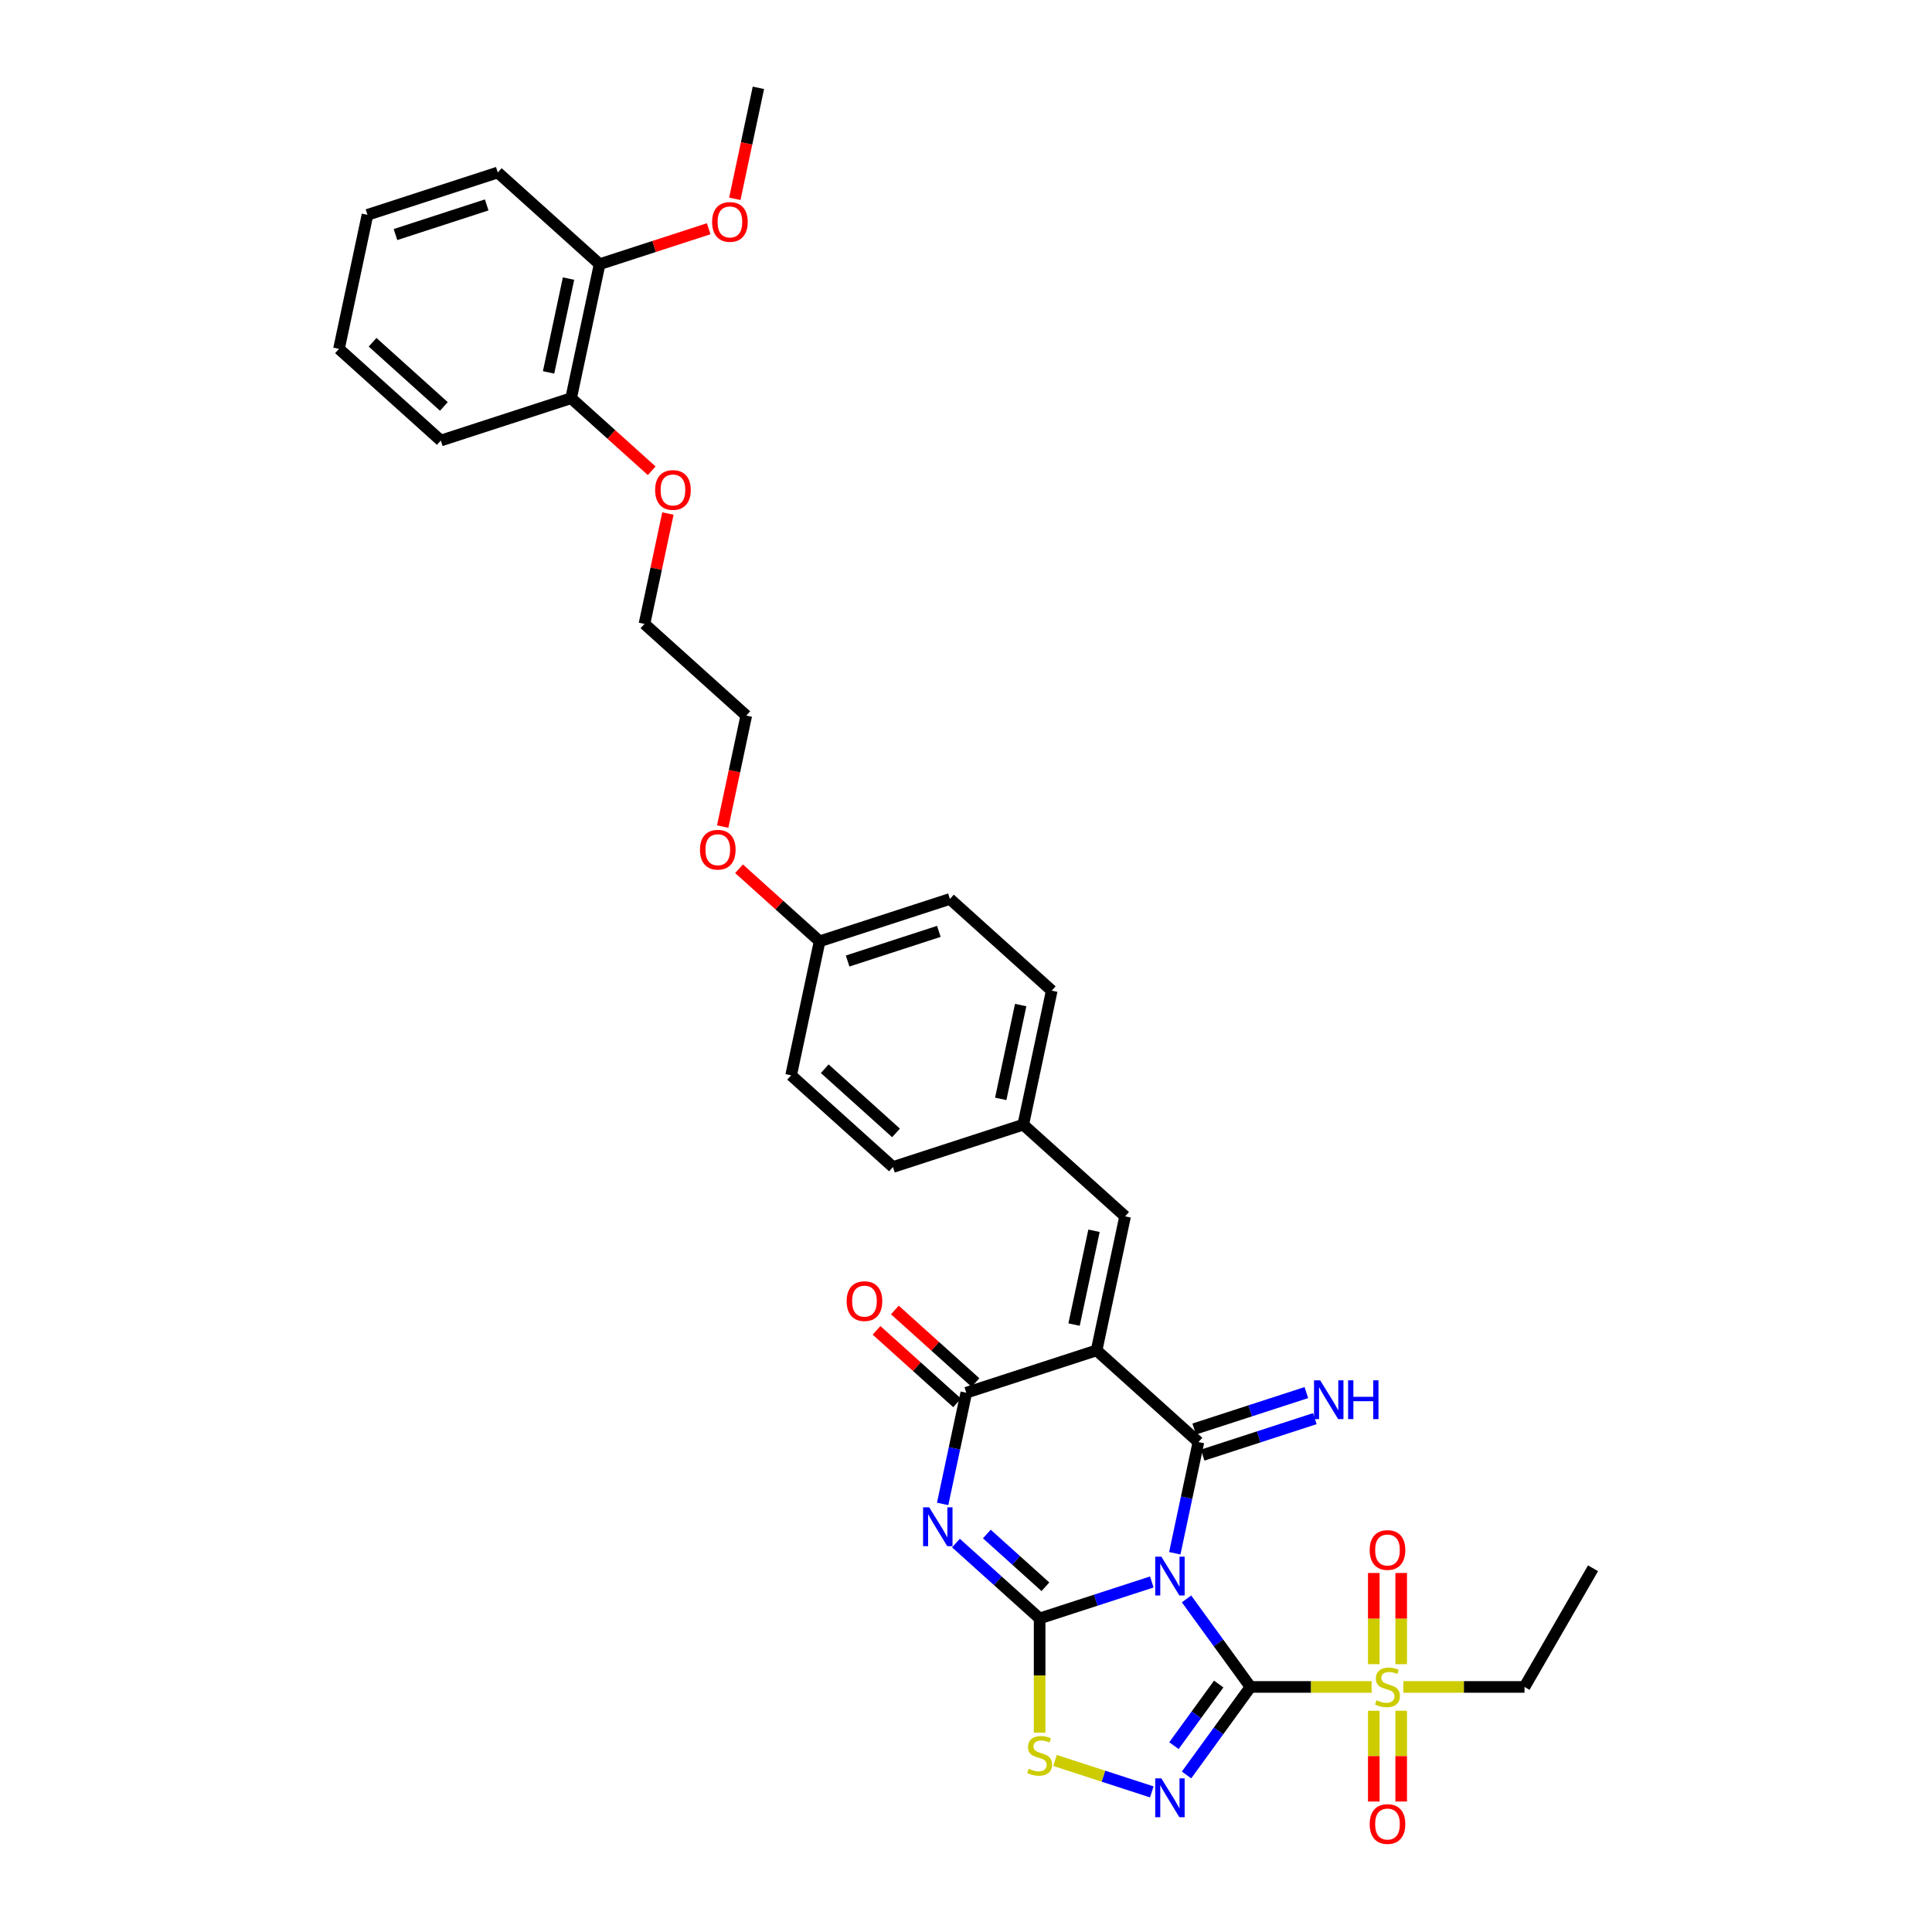 <?xml version='1.0' encoding='iso-8859-1'?>
<svg version='1.1' baseProfile='full'
              xmlns='http://www.w3.org/2000/svg'
                      xmlns:rdkit='http://www.rdkit.org/xml'
                      xmlns:xlink='http://www.w3.org/1999/xlink'
                  xml:space='preserve'
width='1000px' height='1000px' viewBox='0 0 1000 1000'>
<!-- END OF HEADER -->
<rect style='opacity:1.0;fill:#FFFFFF;stroke:none' width='1000' height='1000' x='0' y='0'> </rect>
<path class='bond-0' d='M 614.142,827.596 L 630.693,850.377' style='fill:none;fill-rule:evenodd;stroke:#0000FF;stroke-width:6px;stroke-linecap:butt;stroke-linejoin:miter;stroke-opacity:1' />
<path class='bond-0' d='M 630.693,850.377 L 647.244,873.157' style='fill:none;fill-rule:evenodd;stroke:#000000;stroke-width:6px;stroke-linecap:butt;stroke-linejoin:miter;stroke-opacity:1' />
<path class='bond-1' d='M 596.168,818.832 L 567.138,828.264' style='fill:none;fill-rule:evenodd;stroke:#0000FF;stroke-width:6px;stroke-linecap:butt;stroke-linejoin:miter;stroke-opacity:1' />
<path class='bond-1' d='M 567.138,828.264 L 538.108,837.697' style='fill:none;fill-rule:evenodd;stroke:#000000;stroke-width:6px;stroke-linecap:butt;stroke-linejoin:miter;stroke-opacity:1' />
<path class='bond-2' d='M 608.069,803.966 L 614.186,775.188' style='fill:none;fill-rule:evenodd;stroke:#0000FF;stroke-width:6px;stroke-linecap:butt;stroke-linejoin:miter;stroke-opacity:1' />
<path class='bond-2' d='M 614.186,775.188 L 620.303,746.41' style='fill:none;fill-rule:evenodd;stroke:#000000;stroke-width:6px;stroke-linecap:butt;stroke-linejoin:miter;stroke-opacity:1' />
<path class='bond-5' d='M 647.244,873.157 L 630.693,895.937' style='fill:none;fill-rule:evenodd;stroke:#000000;stroke-width:6px;stroke-linecap:butt;stroke-linejoin:miter;stroke-opacity:1' />
<path class='bond-5' d='M 630.693,895.937 L 614.142,918.718' style='fill:none;fill-rule:evenodd;stroke:#0000FF;stroke-width:6px;stroke-linecap:butt;stroke-linejoin:miter;stroke-opacity:1' />
<path class='bond-5' d='M 630.803,871.654 L 619.218,887.6' style='fill:none;fill-rule:evenodd;stroke:#000000;stroke-width:6px;stroke-linecap:butt;stroke-linejoin:miter;stroke-opacity:1' />
<path class='bond-5' d='M 619.218,887.6 L 607.632,903.546' style='fill:none;fill-rule:evenodd;stroke:#0000FF;stroke-width:6px;stroke-linecap:butt;stroke-linejoin:miter;stroke-opacity:1' />
<path class='bond-7' d='M 647.244,873.157 L 678.598,873.157' style='fill:none;fill-rule:evenodd;stroke:#000000;stroke-width:6px;stroke-linecap:butt;stroke-linejoin:miter;stroke-opacity:1' />
<path class='bond-7' d='M 678.598,873.157 L 709.952,873.157' style='fill:none;fill-rule:evenodd;stroke:#CCCC00;stroke-width:6px;stroke-linecap:butt;stroke-linejoin:miter;stroke-opacity:1' />
<path class='bond-4' d='M 538.108,837.697 L 516.451,818.196' style='fill:none;fill-rule:evenodd;stroke:#000000;stroke-width:6px;stroke-linecap:butt;stroke-linejoin:miter;stroke-opacity:1' />
<path class='bond-4' d='M 516.451,818.196 L 494.794,798.696' style='fill:none;fill-rule:evenodd;stroke:#0000FF;stroke-width:6px;stroke-linecap:butt;stroke-linejoin:miter;stroke-opacity:1' />
<path class='bond-4' d='M 541.102,821.306 L 525.942,807.656' style='fill:none;fill-rule:evenodd;stroke:#000000;stroke-width:6px;stroke-linecap:butt;stroke-linejoin:miter;stroke-opacity:1' />
<path class='bond-4' d='M 525.942,807.656 L 510.782,794.005' style='fill:none;fill-rule:evenodd;stroke:#0000FF;stroke-width:6px;stroke-linecap:butt;stroke-linejoin:miter;stroke-opacity:1' />
<path class='bond-8' d='M 538.108,837.697 L 538.108,867.263' style='fill:none;fill-rule:evenodd;stroke:#000000;stroke-width:6px;stroke-linecap:butt;stroke-linejoin:miter;stroke-opacity:1' />
<path class='bond-8' d='M 538.108,867.263 L 538.108,896.83' style='fill:none;fill-rule:evenodd;stroke:#CCCC00;stroke-width:6px;stroke-linecap:butt;stroke-linejoin:miter;stroke-opacity:1' />
<path class='bond-3' d='M 620.303,746.41 L 567.599,698.955' style='fill:none;fill-rule:evenodd;stroke:#000000;stroke-width:6px;stroke-linecap:butt;stroke-linejoin:miter;stroke-opacity:1' />
<path class='bond-10' d='M 622.494,753.155 L 651.524,743.723' style='fill:none;fill-rule:evenodd;stroke:#000000;stroke-width:6px;stroke-linecap:butt;stroke-linejoin:miter;stroke-opacity:1' />
<path class='bond-10' d='M 651.524,743.723 L 680.554,734.29' style='fill:none;fill-rule:evenodd;stroke:#0000FF;stroke-width:6px;stroke-linecap:butt;stroke-linejoin:miter;stroke-opacity:1' />
<path class='bond-10' d='M 618.111,739.665 L 647.141,730.233' style='fill:none;fill-rule:evenodd;stroke:#000000;stroke-width:6px;stroke-linecap:butt;stroke-linejoin:miter;stroke-opacity:1' />
<path class='bond-10' d='M 647.141,730.233 L 676.171,720.801' style='fill:none;fill-rule:evenodd;stroke:#0000FF;stroke-width:6px;stroke-linecap:butt;stroke-linejoin:miter;stroke-opacity:1' />
<path class='bond-6' d='M 567.599,698.955 L 500.149,720.871' style='fill:none;fill-rule:evenodd;stroke:#000000;stroke-width:6px;stroke-linecap:butt;stroke-linejoin:miter;stroke-opacity:1' />
<path class='bond-9' d='M 567.599,698.955 L 582.344,629.584' style='fill:none;fill-rule:evenodd;stroke:#000000;stroke-width:6px;stroke-linecap:butt;stroke-linejoin:miter;stroke-opacity:1' />
<path class='bond-9' d='M 555.936,685.6 L 566.258,637.041' style='fill:none;fill-rule:evenodd;stroke:#000000;stroke-width:6px;stroke-linecap:butt;stroke-linejoin:miter;stroke-opacity:1' />
<path class='bond-35' d='M 487.915,778.426 L 494.032,749.648' style='fill:none;fill-rule:evenodd;stroke:#0000FF;stroke-width:6px;stroke-linecap:butt;stroke-linejoin:miter;stroke-opacity:1' />
<path class='bond-35' d='M 494.032,749.648 L 500.149,720.871' style='fill:none;fill-rule:evenodd;stroke:#000000;stroke-width:6px;stroke-linecap:butt;stroke-linejoin:miter;stroke-opacity:1' />
<path class='bond-34' d='M 596.168,927.482 L 571.121,919.344' style='fill:none;fill-rule:evenodd;stroke:#0000FF;stroke-width:6px;stroke-linecap:butt;stroke-linejoin:miter;stroke-opacity:1' />
<path class='bond-34' d='M 571.121,919.344 L 546.074,911.206' style='fill:none;fill-rule:evenodd;stroke:#CCCC00;stroke-width:6px;stroke-linecap:butt;stroke-linejoin:miter;stroke-opacity:1' />
<path class='bond-13' d='M 504.895,715.6 L 484.039,696.822' style='fill:none;fill-rule:evenodd;stroke:#000000;stroke-width:6px;stroke-linecap:butt;stroke-linejoin:miter;stroke-opacity:1' />
<path class='bond-13' d='M 484.039,696.822 L 463.183,678.043' style='fill:none;fill-rule:evenodd;stroke:#FF0000;stroke-width:6px;stroke-linecap:butt;stroke-linejoin:miter;stroke-opacity:1' />
<path class='bond-13' d='M 495.404,726.141 L 474.548,707.363' style='fill:none;fill-rule:evenodd;stroke:#000000;stroke-width:6px;stroke-linecap:butt;stroke-linejoin:miter;stroke-opacity:1' />
<path class='bond-13' d='M 474.548,707.363 L 453.692,688.584' style='fill:none;fill-rule:evenodd;stroke:#FF0000;stroke-width:6px;stroke-linecap:butt;stroke-linejoin:miter;stroke-opacity:1' />
<path class='bond-11' d='M 725.256,861.37 L 725.256,837.776' style='fill:none;fill-rule:evenodd;stroke:#CCCC00;stroke-width:6px;stroke-linecap:butt;stroke-linejoin:miter;stroke-opacity:1' />
<path class='bond-11' d='M 725.256,837.776 L 725.256,814.183' style='fill:none;fill-rule:evenodd;stroke:#FF0000;stroke-width:6px;stroke-linecap:butt;stroke-linejoin:miter;stroke-opacity:1' />
<path class='bond-11' d='M 711.072,861.37 L 711.072,837.776' style='fill:none;fill-rule:evenodd;stroke:#CCCC00;stroke-width:6px;stroke-linecap:butt;stroke-linejoin:miter;stroke-opacity:1' />
<path class='bond-11' d='M 711.072,837.776 L 711.072,814.183' style='fill:none;fill-rule:evenodd;stroke:#FF0000;stroke-width:6px;stroke-linecap:butt;stroke-linejoin:miter;stroke-opacity:1' />
<path class='bond-12' d='M 711.072,885.483 L 711.072,908.97' style='fill:none;fill-rule:evenodd;stroke:#CCCC00;stroke-width:6px;stroke-linecap:butt;stroke-linejoin:miter;stroke-opacity:1' />
<path class='bond-12' d='M 711.072,908.97 L 711.072,932.457' style='fill:none;fill-rule:evenodd;stroke:#FF0000;stroke-width:6px;stroke-linecap:butt;stroke-linejoin:miter;stroke-opacity:1' />
<path class='bond-12' d='M 725.256,885.483 L 725.256,908.97' style='fill:none;fill-rule:evenodd;stroke:#CCCC00;stroke-width:6px;stroke-linecap:butt;stroke-linejoin:miter;stroke-opacity:1' />
<path class='bond-12' d='M 725.256,908.97 L 725.256,932.457' style='fill:none;fill-rule:evenodd;stroke:#FF0000;stroke-width:6px;stroke-linecap:butt;stroke-linejoin:miter;stroke-opacity:1' />
<path class='bond-17' d='M 726.377,873.157 L 757.731,873.157' style='fill:none;fill-rule:evenodd;stroke:#CCCC00;stroke-width:6px;stroke-linecap:butt;stroke-linejoin:miter;stroke-opacity:1' />
<path class='bond-17' d='M 757.731,873.157 L 789.085,873.157' style='fill:none;fill-rule:evenodd;stroke:#000000;stroke-width:6px;stroke-linecap:butt;stroke-linejoin:miter;stroke-opacity:1' />
<path class='bond-16' d='M 582.344,629.584 L 529.64,582.129' style='fill:none;fill-rule:evenodd;stroke:#000000;stroke-width:6px;stroke-linecap:butt;stroke-linejoin:miter;stroke-opacity:1' />
<path class='bond-14' d='M 310.354,136.741 L 295.609,206.112' style='fill:none;fill-rule:evenodd;stroke:#000000;stroke-width:6px;stroke-linecap:butt;stroke-linejoin:miter;stroke-opacity:1' />
<path class='bond-14' d='M 294.268,144.198 L 283.946,192.757' style='fill:none;fill-rule:evenodd;stroke:#000000;stroke-width:6px;stroke-linecap:butt;stroke-linejoin:miter;stroke-opacity:1' />
<path class='bond-23' d='M 310.354,136.741 L 338.582,127.569' style='fill:none;fill-rule:evenodd;stroke:#000000;stroke-width:6px;stroke-linecap:butt;stroke-linejoin:miter;stroke-opacity:1' />
<path class='bond-23' d='M 338.582,127.569 L 366.811,118.397' style='fill:none;fill-rule:evenodd;stroke:#FF0000;stroke-width:6px;stroke-linecap:butt;stroke-linejoin:miter;stroke-opacity:1' />
<path class='bond-26' d='M 310.354,136.741 L 257.65,89.286' style='fill:none;fill-rule:evenodd;stroke:#000000;stroke-width:6px;stroke-linecap:butt;stroke-linejoin:miter;stroke-opacity:1' />
<path class='bond-15' d='M 295.609,206.112 L 316.464,224.89' style='fill:none;fill-rule:evenodd;stroke:#000000;stroke-width:6px;stroke-linecap:butt;stroke-linejoin:miter;stroke-opacity:1' />
<path class='bond-15' d='M 316.464,224.89 L 337.32,243.669' style='fill:none;fill-rule:evenodd;stroke:#FF0000;stroke-width:6px;stroke-linecap:butt;stroke-linejoin:miter;stroke-opacity:1' />
<path class='bond-27' d='M 295.609,206.112 L 228.159,228.027' style='fill:none;fill-rule:evenodd;stroke:#000000;stroke-width:6px;stroke-linecap:butt;stroke-linejoin:miter;stroke-opacity:1' />
<path class='bond-19' d='M 529.64,582.129 L 544.385,512.758' style='fill:none;fill-rule:evenodd;stroke:#000000;stroke-width:6px;stroke-linecap:butt;stroke-linejoin:miter;stroke-opacity:1' />
<path class='bond-19' d='M 517.977,568.774 L 528.299,520.215' style='fill:none;fill-rule:evenodd;stroke:#000000;stroke-width:6px;stroke-linecap:butt;stroke-linejoin:miter;stroke-opacity:1' />
<path class='bond-20' d='M 529.64,582.129 L 462.19,604.045' style='fill:none;fill-rule:evenodd;stroke:#000000;stroke-width:6px;stroke-linecap:butt;stroke-linejoin:miter;stroke-opacity:1' />
<path class='bond-31' d='M 789.085,873.157 L 824.545,811.738' style='fill:none;fill-rule:evenodd;stroke:#000000;stroke-width:6px;stroke-linecap:butt;stroke-linejoin:miter;stroke-opacity:1' />
<path class='bond-18' d='M 424.231,487.219 L 409.486,556.59' style='fill:none;fill-rule:evenodd;stroke:#000000;stroke-width:6px;stroke-linecap:butt;stroke-linejoin:miter;stroke-opacity:1' />
<path class='bond-25' d='M 424.231,487.219 L 403.375,468.44' style='fill:none;fill-rule:evenodd;stroke:#000000;stroke-width:6px;stroke-linecap:butt;stroke-linejoin:miter;stroke-opacity:1' />
<path class='bond-25' d='M 403.375,468.44 L 382.519,449.662' style='fill:none;fill-rule:evenodd;stroke:#FF0000;stroke-width:6px;stroke-linecap:butt;stroke-linejoin:miter;stroke-opacity:1' />
<path class='bond-36' d='M 424.231,487.219 L 491.68,465.303' style='fill:none;fill-rule:evenodd;stroke:#000000;stroke-width:6px;stroke-linecap:butt;stroke-linejoin:miter;stroke-opacity:1' />
<path class='bond-36' d='M 438.732,497.421 L 485.946,482.08' style='fill:none;fill-rule:evenodd;stroke:#000000;stroke-width:6px;stroke-linecap:butt;stroke-linejoin:miter;stroke-opacity:1' />
<path class='bond-22' d='M 544.385,512.758 L 491.68,465.303' style='fill:none;fill-rule:evenodd;stroke:#000000;stroke-width:6px;stroke-linecap:butt;stroke-linejoin:miter;stroke-opacity:1' />
<path class='bond-21' d='M 462.19,604.045 L 409.486,556.59' style='fill:none;fill-rule:evenodd;stroke:#000000;stroke-width:6px;stroke-linecap:butt;stroke-linejoin:miter;stroke-opacity:1' />
<path class='bond-21' d='M 463.775,586.386 L 426.882,553.167' style='fill:none;fill-rule:evenodd;stroke:#000000;stroke-width:6px;stroke-linecap:butt;stroke-linejoin:miter;stroke-opacity:1' />
<path class='bond-30' d='M 380.339,102.897 L 386.444,74.175' style='fill:none;fill-rule:evenodd;stroke:#FF0000;stroke-width:6px;stroke-linecap:butt;stroke-linejoin:miter;stroke-opacity:1' />
<path class='bond-30' d='M 386.444,74.175 L 392.549,45.455' style='fill:none;fill-rule:evenodd;stroke:#000000;stroke-width:6px;stroke-linecap:butt;stroke-linejoin:miter;stroke-opacity:1' />
<path class='bond-24' d='M 345.711,265.808 L 339.639,294.373' style='fill:none;fill-rule:evenodd;stroke:#FF0000;stroke-width:6px;stroke-linecap:butt;stroke-linejoin:miter;stroke-opacity:1' />
<path class='bond-24' d='M 339.639,294.373 L 333.568,322.938' style='fill:none;fill-rule:evenodd;stroke:#000000;stroke-width:6px;stroke-linecap:butt;stroke-linejoin:miter;stroke-opacity:1' />
<path class='bond-29' d='M 374.062,427.835 L 380.167,399.114' style='fill:none;fill-rule:evenodd;stroke:#FF0000;stroke-width:6px;stroke-linecap:butt;stroke-linejoin:miter;stroke-opacity:1' />
<path class='bond-29' d='M 380.167,399.114 L 386.272,370.393' style='fill:none;fill-rule:evenodd;stroke:#000000;stroke-width:6px;stroke-linecap:butt;stroke-linejoin:miter;stroke-opacity:1' />
<path class='bond-37' d='M 257.65,89.286 L 190.2,111.202' style='fill:none;fill-rule:evenodd;stroke:#000000;stroke-width:6px;stroke-linecap:butt;stroke-linejoin:miter;stroke-opacity:1' />
<path class='bond-37' d='M 251.915,106.063 L 204.701,121.404' style='fill:none;fill-rule:evenodd;stroke:#000000;stroke-width:6px;stroke-linecap:butt;stroke-linejoin:miter;stroke-opacity:1' />
<path class='bond-33' d='M 228.159,228.027 L 175.455,180.572' style='fill:none;fill-rule:evenodd;stroke:#000000;stroke-width:6px;stroke-linecap:butt;stroke-linejoin:miter;stroke-opacity:1' />
<path class='bond-33' d='M 229.744,210.368 L 192.852,177.15' style='fill:none;fill-rule:evenodd;stroke:#000000;stroke-width:6px;stroke-linecap:butt;stroke-linejoin:miter;stroke-opacity:1' />
<path class='bond-28' d='M 333.568,322.938 L 386.272,370.393' style='fill:none;fill-rule:evenodd;stroke:#000000;stroke-width:6px;stroke-linecap:butt;stroke-linejoin:miter;stroke-opacity:1' />
<path class='bond-32' d='M 190.2,111.202 L 175.455,180.572' style='fill:none;fill-rule:evenodd;stroke:#000000;stroke-width:6px;stroke-linecap:butt;stroke-linejoin:miter;stroke-opacity:1' />
<path  class='atom-0' d='M 601.118 805.739
L 607.699 816.377
Q 608.352 817.426, 609.402 819.327
Q 610.451 821.228, 610.508 821.341
L 610.508 805.739
L 613.174 805.739
L 613.174 825.823
L 610.423 825.823
L 603.359 814.192
Q 602.536 812.831, 601.657 811.27
Q 600.806 809.71, 600.551 809.228
L 600.551 825.823
L 597.941 825.823
L 597.941 805.739
L 601.118 805.739
' fill='#0000FF'/>
<path  class='atom-5' d='M 480.964 780.199
L 487.546 790.837
Q 488.198 791.887, 489.248 793.788
Q 490.297 795.688, 490.354 795.802
L 490.354 780.199
L 493.021 780.199
L 493.021 800.284
L 490.269 800.284
L 483.205 788.653
Q 482.383 787.291, 481.503 785.731
Q 480.652 784.171, 480.397 783.688
L 480.397 800.284
L 477.787 800.284
L 477.787 780.199
L 480.964 780.199
' fill='#0000FF'/>
<path  class='atom-6' d='M 601.118 920.491
L 607.699 931.129
Q 608.352 932.178, 609.402 934.079
Q 610.451 935.98, 610.508 936.093
L 610.508 920.491
L 613.174 920.491
L 613.174 940.575
L 610.423 940.575
L 603.359 928.944
Q 602.536 927.583, 601.657 926.022
Q 600.806 924.462, 600.551 923.98
L 600.551 940.575
L 597.941 940.575
L 597.941 920.491
L 601.118 920.491
' fill='#0000FF'/>
<path  class='atom-8' d='M 712.491 880.05
Q 712.718 880.136, 713.654 880.533
Q 714.59 880.93, 715.611 881.185
Q 716.661 881.412, 717.682 881.412
Q 719.583 881.412, 720.689 880.504
Q 721.795 879.568, 721.795 877.951
Q 721.795 876.845, 721.228 876.164
Q 720.689 875.483, 719.838 875.114
Q 718.987 874.746, 717.569 874.32
Q 715.781 873.781, 714.703 873.27
Q 713.654 872.76, 712.888 871.682
Q 712.15 870.604, 712.15 868.788
Q 712.15 866.264, 713.852 864.703
Q 715.583 863.143, 718.987 863.143
Q 721.313 863.143, 723.951 864.249
L 723.299 866.434
Q 720.888 865.441, 719.072 865.441
Q 717.115 865.441, 716.037 866.264
Q 714.959 867.058, 714.987 868.448
Q 714.987 869.526, 715.526 870.178
Q 716.093 870.831, 716.888 871.2
Q 717.71 871.568, 719.072 871.994
Q 720.888 872.561, 721.966 873.129
Q 723.044 873.696, 723.81 874.859
Q 724.604 875.994, 724.604 877.951
Q 724.604 880.731, 722.732 882.235
Q 720.888 883.71, 717.795 883.71
Q 716.008 883.71, 714.647 883.313
Q 713.313 882.944, 711.725 882.292
L 712.491 880.05
' fill='#CCCC00'/>
<path  class='atom-9' d='M 532.434 915.511
Q 532.661 915.596, 533.598 915.993
Q 534.534 916.39, 535.555 916.645
Q 536.605 916.872, 537.626 916.872
Q 539.527 916.872, 540.633 915.965
Q 541.739 915.029, 541.739 913.412
Q 541.739 912.305, 541.172 911.624
Q 540.633 910.943, 539.782 910.575
Q 538.931 910.206, 537.512 909.78
Q 535.725 909.241, 534.647 908.731
Q 533.598 908.22, 532.832 907.142
Q 532.094 906.064, 532.094 904.249
Q 532.094 901.724, 533.796 900.164
Q 535.527 898.603, 538.931 898.603
Q 541.257 898.603, 543.895 899.71
L 543.243 901.894
Q 540.831 900.901, 539.016 900.901
Q 537.058 900.901, 535.981 901.724
Q 534.903 902.518, 534.931 903.908
Q 534.931 904.986, 535.47 905.639
Q 536.037 906.291, 536.832 906.66
Q 537.654 907.029, 539.016 907.454
Q 540.831 908.022, 541.909 908.589
Q 542.987 909.156, 543.753 910.319
Q 544.548 911.454, 544.548 913.412
Q 544.548 916.192, 542.675 917.695
Q 540.831 919.17, 537.739 919.17
Q 535.952 919.17, 534.59 918.773
Q 533.257 918.404, 531.669 917.752
L 532.434 915.511
' fill='#CCCC00'/>
<path  class='atom-11' d='M 683.313 714.452
L 689.894 725.09
Q 690.547 726.14, 691.596 728.041
Q 692.646 729.941, 692.703 730.055
L 692.703 714.452
L 695.369 714.452
L 695.369 734.537
L 692.617 734.537
L 685.554 722.906
Q 684.731 721.544, 683.852 719.984
Q 683.001 718.424, 682.745 717.941
L 682.745 734.537
L 680.135 734.537
L 680.135 714.452
L 683.313 714.452
' fill='#0000FF'/>
<path  class='atom-11' d='M 697.78 714.452
L 700.504 714.452
L 700.504 722.991
L 710.773 722.991
L 710.773 714.452
L 713.496 714.452
L 713.496 734.537
L 710.773 734.537
L 710.773 725.26
L 700.504 725.26
L 700.504 734.537
L 697.78 734.537
L 697.78 714.452
' fill='#0000FF'/>
<path  class='atom-12' d='M 708.945 802.293
Q 708.945 797.471, 711.328 794.776
Q 713.71 792.081, 718.164 792.081
Q 722.618 792.081, 725.001 794.776
Q 727.384 797.471, 727.384 802.293
Q 727.384 807.172, 724.973 809.953
Q 722.561 812.704, 718.164 812.704
Q 713.739 812.704, 711.328 809.953
Q 708.945 807.201, 708.945 802.293
M 718.164 810.435
Q 721.228 810.435, 722.873 808.392
Q 724.547 806.321, 724.547 802.293
Q 724.547 798.35, 722.873 796.364
Q 721.228 794.35, 718.164 794.35
Q 715.101 794.35, 713.427 796.336
Q 711.781 798.322, 711.781 802.293
Q 711.781 806.35, 713.427 808.392
Q 715.101 810.435, 718.164 810.435
' fill='#FF0000'/>
<path  class='atom-13' d='M 708.945 944.134
Q 708.945 939.312, 711.328 936.617
Q 713.71 933.922, 718.164 933.922
Q 722.618 933.922, 725.001 936.617
Q 727.384 939.312, 727.384 944.134
Q 727.384 949.014, 724.973 951.794
Q 722.561 954.545, 718.164 954.545
Q 713.739 954.545, 711.328 951.794
Q 708.945 949.042, 708.945 944.134
M 718.164 952.276
Q 721.228 952.276, 722.873 950.233
Q 724.547 948.163, 724.547 944.134
Q 724.547 940.191, 722.873 938.205
Q 721.228 936.191, 718.164 936.191
Q 715.101 936.191, 713.427 938.177
Q 711.781 940.163, 711.781 944.134
Q 711.781 948.191, 713.427 950.233
Q 715.101 952.276, 718.164 952.276
' fill='#FF0000'/>
<path  class='atom-14' d='M 438.225 673.472
Q 438.225 668.65, 440.608 665.955
Q 442.991 663.26, 447.445 663.26
Q 451.899 663.26, 454.282 665.955
Q 456.664 668.65, 456.664 673.472
Q 456.664 678.352, 454.253 681.132
Q 451.842 683.883, 447.445 683.883
Q 443.019 683.883, 440.608 681.132
Q 438.225 678.38, 438.225 673.472
M 447.445 681.614
Q 450.509 681.614, 452.154 679.572
Q 453.828 677.501, 453.828 673.472
Q 453.828 669.529, 452.154 667.543
Q 450.509 665.529, 447.445 665.529
Q 444.381 665.529, 442.707 667.515
Q 441.062 669.501, 441.062 673.472
Q 441.062 677.529, 442.707 679.572
Q 444.381 681.614, 447.445 681.614
' fill='#FF0000'/>
<path  class='atom-24' d='M 368.584 114.882
Q 368.584 110.059, 370.967 107.365
Q 373.349 104.67, 377.803 104.67
Q 382.257 104.67, 384.64 107.365
Q 387.023 110.059, 387.023 114.882
Q 387.023 119.761, 384.612 122.542
Q 382.2 125.293, 377.803 125.293
Q 373.378 125.293, 370.967 122.542
Q 368.584 119.79, 368.584 114.882
M 377.803 123.024
Q 380.867 123.024, 382.512 120.981
Q 384.186 118.91, 384.186 114.882
Q 384.186 110.939, 382.512 108.953
Q 380.867 106.939, 377.803 106.939
Q 374.74 106.939, 373.066 108.925
Q 371.42 110.911, 371.42 114.882
Q 371.42 118.939, 373.066 120.981
Q 374.74 123.024, 377.803 123.024
' fill='#FF0000'/>
<path  class='atom-25' d='M 339.093 253.624
Q 339.093 248.801, 341.476 246.106
Q 343.859 243.411, 348.313 243.411
Q 352.767 243.411, 355.15 246.106
Q 357.533 248.801, 357.533 253.624
Q 357.533 258.503, 355.121 261.283
Q 352.71 264.035, 348.313 264.035
Q 343.887 264.035, 341.476 261.283
Q 339.093 258.531, 339.093 253.624
M 348.313 261.765
Q 351.377 261.765, 353.022 259.723
Q 354.696 257.652, 354.696 253.624
Q 354.696 249.681, 353.022 247.695
Q 351.377 245.681, 348.313 245.681
Q 345.249 245.681, 343.575 247.666
Q 341.93 249.652, 341.93 253.624
Q 341.93 257.68, 343.575 259.723
Q 345.249 261.765, 348.313 261.765
' fill='#FF0000'/>
<path  class='atom-26' d='M 362.307 439.82
Q 362.307 434.998, 364.69 432.303
Q 367.073 429.608, 371.527 429.608
Q 375.981 429.608, 378.363 432.303
Q 380.746 434.998, 380.746 439.82
Q 380.746 444.7, 378.335 447.48
Q 375.924 450.232, 371.527 450.232
Q 367.101 450.232, 364.69 447.48
Q 362.307 444.728, 362.307 439.82
M 371.527 447.962
Q 374.59 447.962, 376.236 445.92
Q 377.91 443.849, 377.91 439.82
Q 377.91 435.877, 376.236 433.891
Q 374.59 431.877, 371.527 431.877
Q 368.463 431.877, 366.789 433.863
Q 365.144 435.849, 365.144 439.82
Q 365.144 443.877, 366.789 445.92
Q 368.463 447.962, 371.527 447.962
' fill='#FF0000'/>
</svg>
